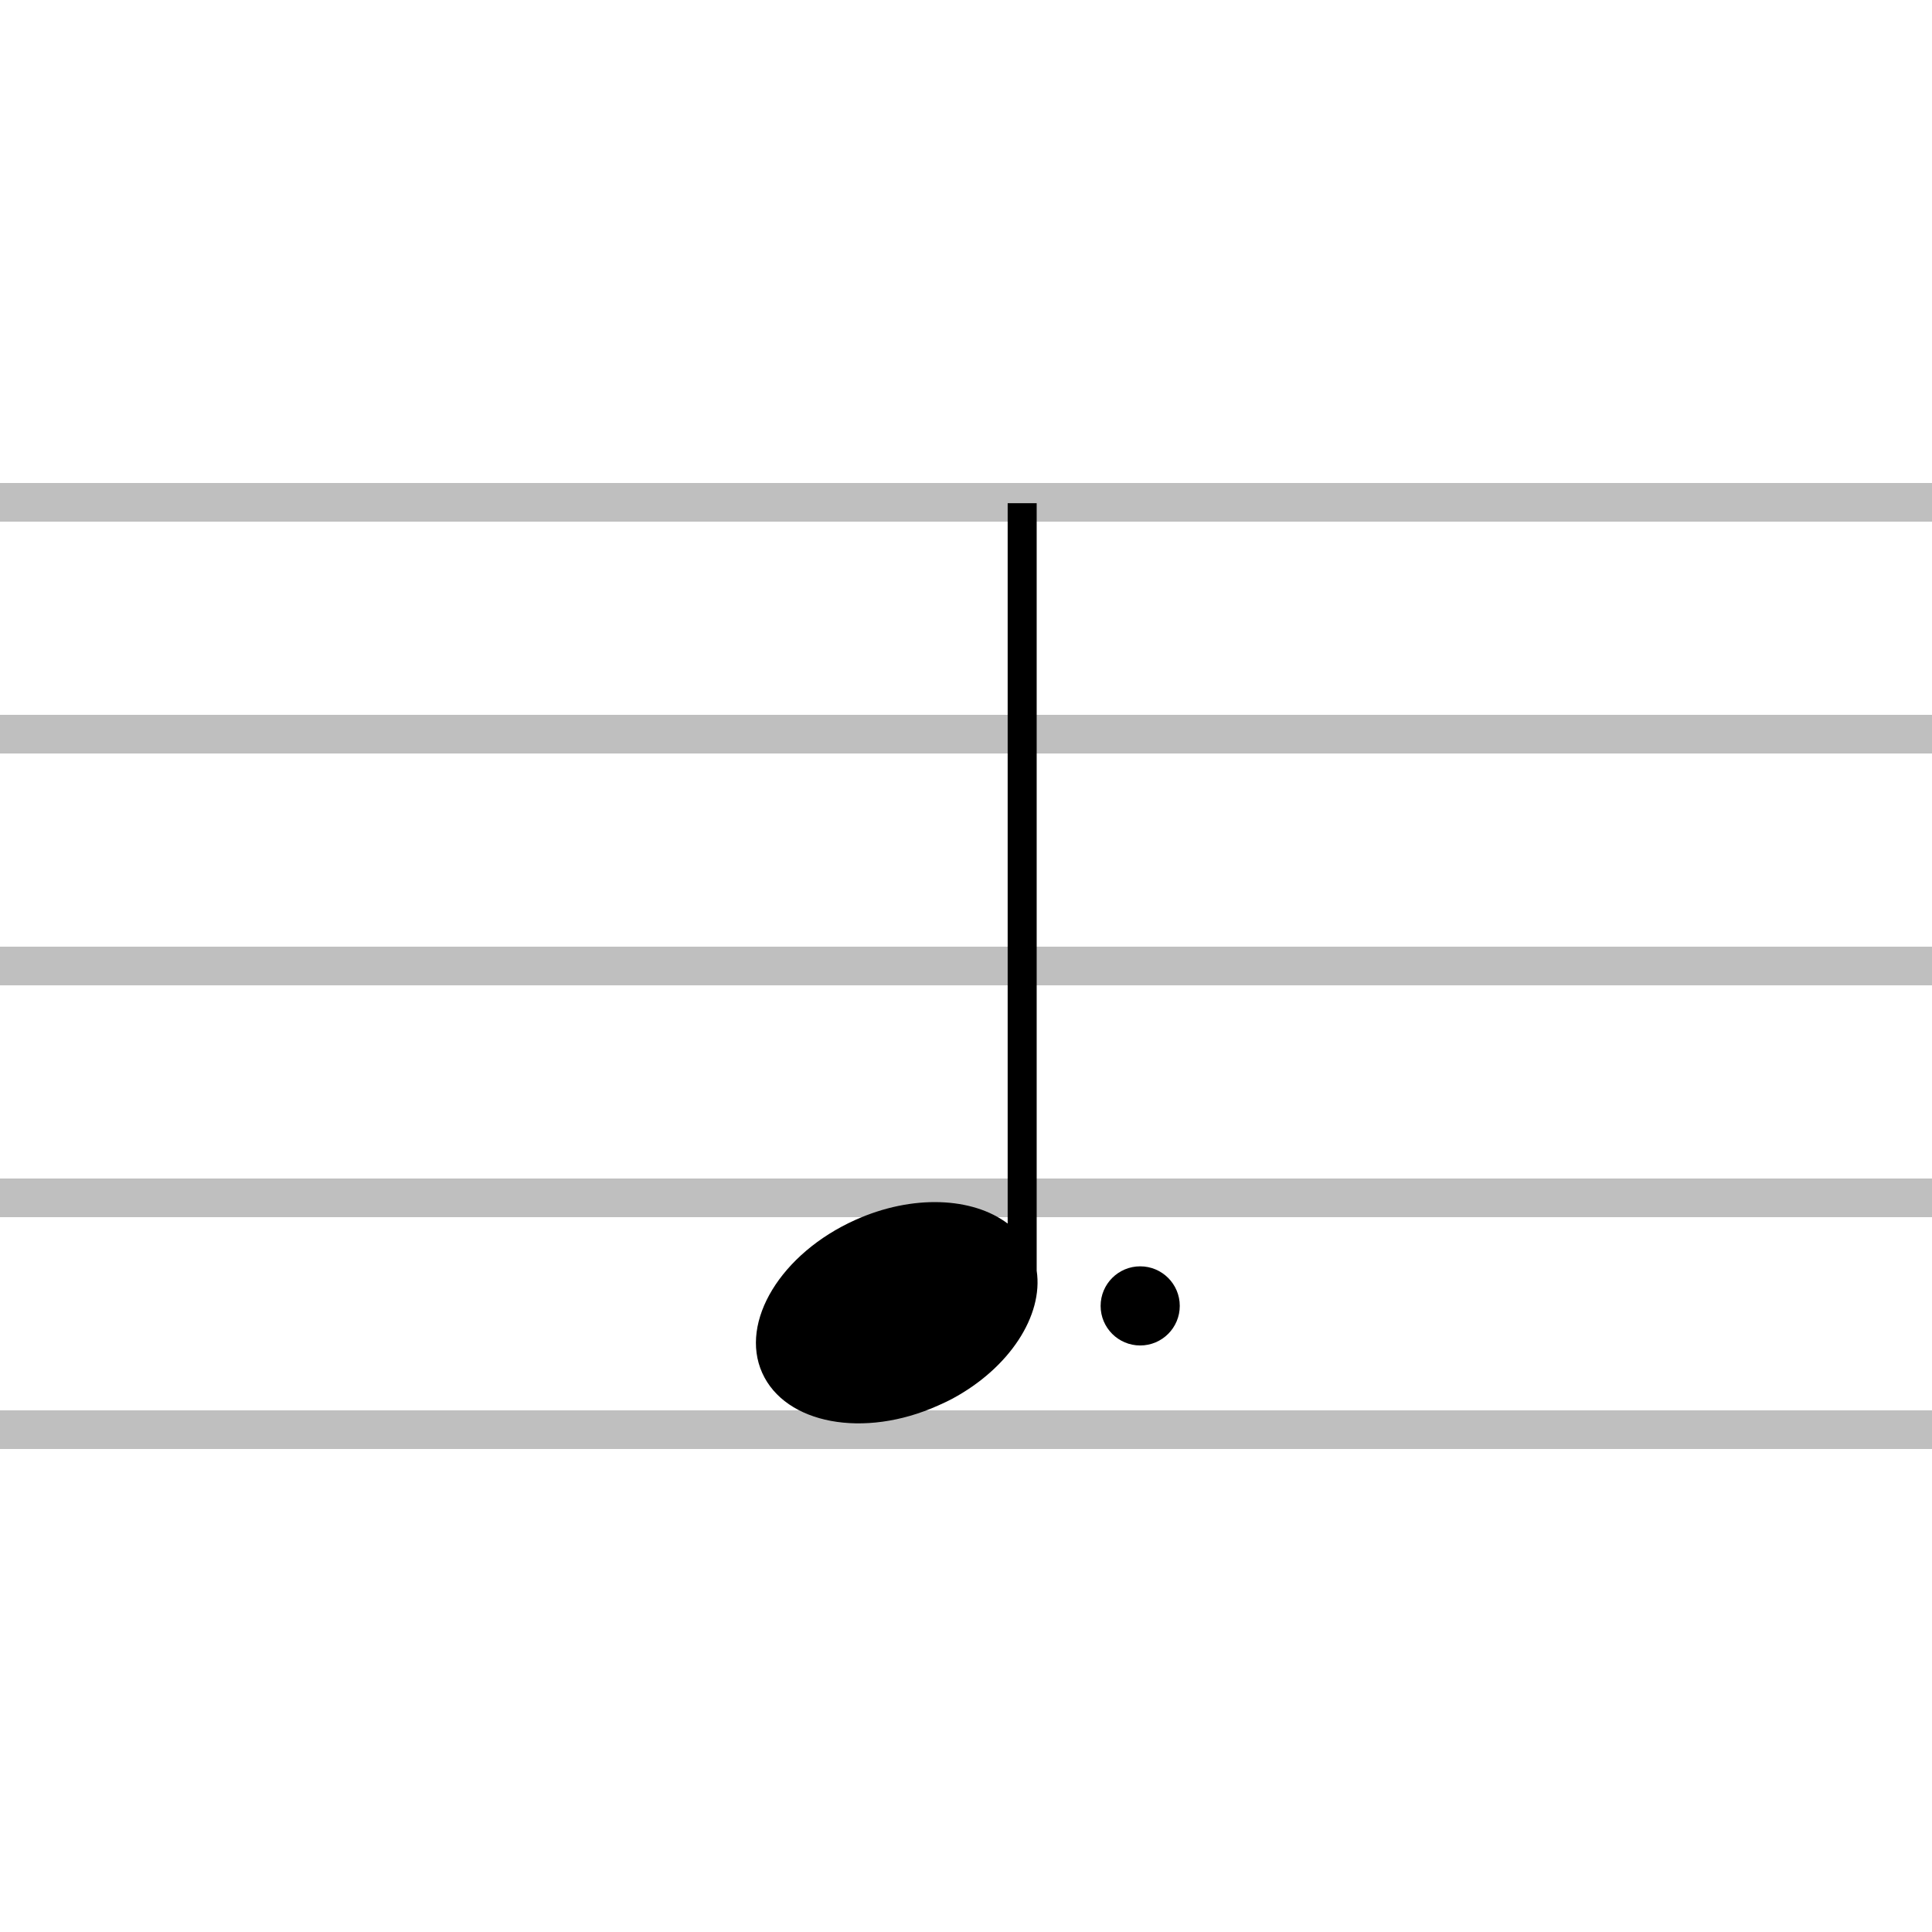 <?xml version="1.0" encoding="UTF-8" standalone="no"?>
<!-- Created with Inkscape (http://www.inkscape.org/) -->

<svg
   xmlns:dc="http://purl.org/dc/elements/1.1/"
   xmlns:cc="http://creativecommons.org/ns#"
   xmlns:rdf="http://www.w3.org/1999/02/22-rdf-syntax-ns#"
   xmlns:svg="http://www.w3.org/2000/svg"
   xmlns="http://www.w3.org/2000/svg"
   xmlns:sodipodi="http://sodipodi.sourceforge.net/DTD/sodipodi-0.dtd"
   xmlns:inkscape="http://www.inkscape.org/namespaces/inkscape"
   width="200"
   height="200"
   id="svg2"
   version="1.1"
   inkscape:version="0.48.0 r9654"
   sodipodi:docname="music-dotnote.svg"
   style="display:inline">
  <defs
     id="defs4" />
  <sodipodi:namedview
     id="base"
     pagecolor="#ffffff"
     bordercolor="#666666"
     borderopacity="1.0"
     inkscape:pageopacity="0.0"
     inkscape:pageshadow="2"
     inkscape:zoom="2"
     inkscape:cx="100"
     inkscape:cy="100"
     inkscape:document-units="px"
     inkscape:current-layer="layer3"
     showgrid="false"
     fit-margin-top="0"
     fit-margin-left="0"
     fit-margin-right="0"
     fit-margin-bottom="0"
     inkscape:window-width="1680"
     inkscape:window-height="1000"
     inkscape:window-x="-8"
     inkscape:window-y="-8"
     inkscape:window-maximized="1" />
  <g
     inkscape:groupmode="layer"
     id="layer3"
     inkscape:label="note"
     style="display:inline">
    <g
       id="g3854">
      <g
         id="g3797">
        <path
           inkscape:connector-curvature="0"
           style="font-size:medium;font-style:normal;font-variant:normal;font-weight:normal;font-stretch:normal;text-indent:0;text-align:start;text-decoration:none;line-height:normal;letter-spacing:normal;word-spacing:normal;text-transform:none;direction:ltr;block-progression:tb;writing-mode:lr-tb;text-anchor:start;baseline-shift:baseline;color:#000000;fill:#000000;fill-opacity:1;stroke:none;stroke-width:1.5;marker:none;visibility:visible;display:inline;overflow:visible;enable-background:accumulate;font-family:Sans;-inkscape-font-specification:Sans"
           d="m 104.313,52.089 0,74.573 c -3.618,-2.727 -9.816,-3.05 -15.771,-0.375 -7.689,3.453 -12.015,10.539 -9.638,15.833 2.378,5.294 10.522,6.833 18.212,3.379 0.481,-0.216 0.986,-0.445 1.439,-0.688 5.951,-3.189 9.468,-8.63 8.762,-13.268 l 0,-79.455 z"
           id="path11058"
           sodipodi:nodetypes="ccssscccc" />
        <path
           inkscape:connector-curvature="0"
           transform="matrix(0.941,0,0,0.941,4.293,5.543)"
           style="fill:#000000;fill-opacity:1;stroke:none"
           d="m 125.224,137.772 c 0,2.404 -1.949,4.353 -4.353,4.353 -2.404,0 -4.353,-1.949 -4.353,-4.353 0,-2.404 1.949,-4.353 4.353,-4.353 2.404,0 4.353,1.949 4.353,4.353 z"
           id="path3794" />
      </g>
      <g
         id="g2994-3"
         transform="translate(213.583,102.333)"
         style="display:inline">
        <path
           style="opacity:0.25;fill:#000000"
           d="m -113.583,47.667 -100,0 0,-2 0,-2 100,0 100,0 0,2 0,2 -100,0 z"
           id="path2855-4"
           inkscape:connector-curvature="0" />
        <path
           style="opacity:0.25;fill:#000000"
           d="m -113.583,23.667 -100,0 0,-2 0,-2 100,0 100,0 0,2 0,2 -100,0 z"
           id="path2853-4"
           inkscape:connector-curvature="0" />
        <path
           style="opacity:0.25;fill:#000000"
           d="m -113.583,-0.333 -100,0 0,-2 0,-2 100,0 100,0 0,2 0,2 -100,0 z"
           id="path2851-7"
           inkscape:connector-curvature="0" />
        <path
           style="opacity:0.25;fill:#000000"
           d="m -113.583,-24.333 -100,0 0,-2 0,-2 100,0 100,0 0,2 0,2 -100,0 z"
           id="path2849-3"
           clip-path="none"
           inkscape:connector-curvature="0" />
        <g
           id="g3714-4"
           transform="translate(36,-66.5)">
          <path
             d="m -149.583,18.167 -100,0 0,-2 0,-2 100,0 100,0 0,2 0,2 -100,0 z"
             style="opacity:0.25;fill:#000000;fill-opacity:1"
             id="path2847-3"
             inkscape:connector-curvature="0" />
        </g>
      </g>
    </g>
  </g>
</svg>
